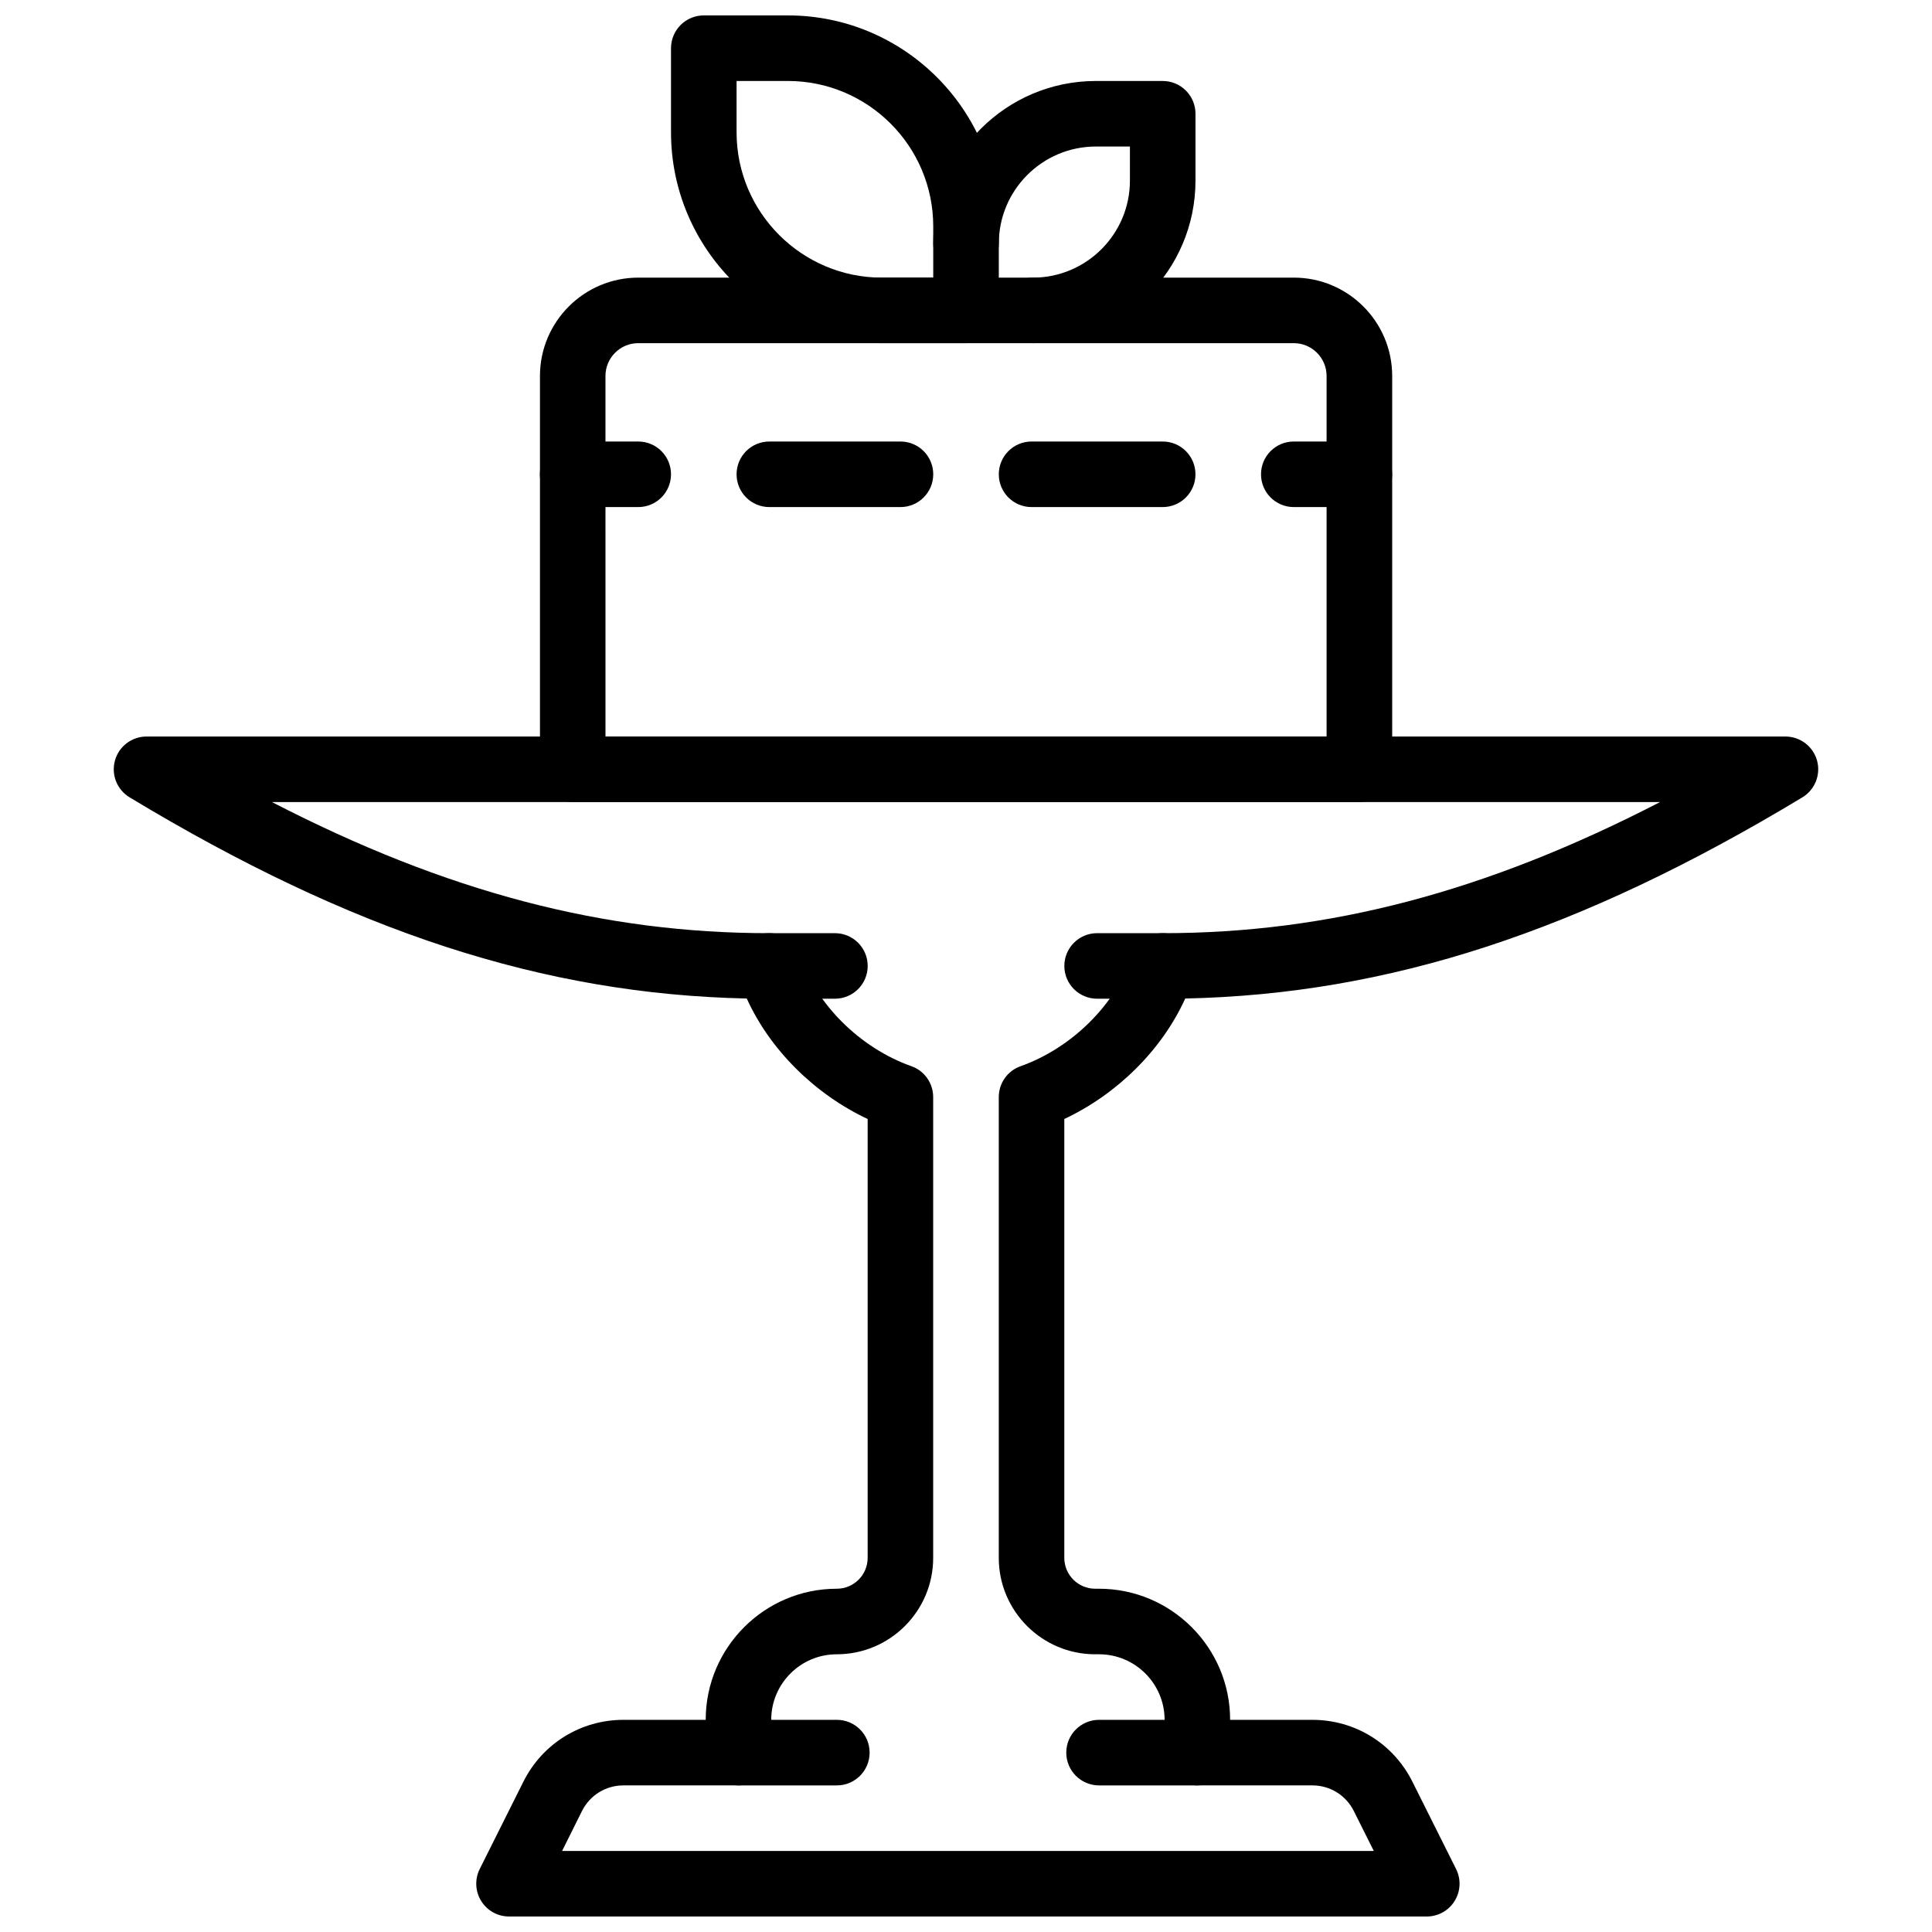 <?xml version="1.0" encoding="UTF-8"?>
<!-- Uploaded to: ICON Repo, www.iconrepo.com, Generator: ICON Repo Mixer Tools -->
<svg width="800px" height="800px" version="1.1" viewBox="144 144 512 512" xmlns="http://www.w3.org/2000/svg">
 <defs>
  <clipPath id="b">
   <path d="m321 148.09h88v86.906h-88z"/>
  </clipPath>
  <clipPath id="a">
   <path d="m174 339h452v312.9h-452z"/>
  </clipPath>
 </defs>
 <g clip-path="url(#b)">
  <path d="m339.2 165.46v13.594c0 21.246 17.277 38.523 38.516 38.523h13.602v-13.594c0-21.25-17.277-38.523-38.516-38.523zm60.805 69.488h-22.289c-30.82 0-55.891-25.078-55.891-55.895v-22.281c0-4.805 3.894-8.688 8.688-8.688h22.289c30.82 0 55.891 25.078 55.891 55.898v22.281c0 4.801-3.894 8.684-8.688 8.684z" fill-rule="evenodd"/>
 </g>
 <path d="m417.73 234.95c-4.793 0-8.684-3.883-8.684-8.684 0-4.805 3.891-8.688 8.684-8.688 14.176 0 25.711-11.535 25.711-25.711v-9.035h-9.031c-14.176 0-25.711 11.535-25.711 25.711 0 4.805-3.894 8.688-8.688 8.688-4.797 0-8.688-3.883-8.688-8.688 0-23.758 19.328-43.082 43.086-43.082h17.719c4.797 0 8.688 3.883 8.688 8.684v17.723c0 23.754-19.328 43.082-43.086 43.082" fill-rule="evenodd"/>
 <path d="m304.46 339.18h191.1v-95.551c0-4.797-3.902-8.688-8.688-8.688h-173.73c-4.789 0-8.688 3.891-8.688 8.688zm199.79 17.371h-208.47c-4.793 0-8.684-3.883-8.684-8.688v-104.23c0-14.367 11.691-26.059 26.059-26.059h173.73c14.367 0 26.059 11.691 26.059 26.059v104.23c0 4.805-3.891 8.688-8.688 8.688z" fill-rule="evenodd"/>
 <path d="m365.77 617.15h-26.059c-4.793 0-8.688-3.883-8.688-8.688 0-4.805 3.894-8.688 8.688-8.688h26.059c4.797 0 8.688 3.883 8.688 8.688 0 4.805-3.891 8.688-8.688 8.688" fill-rule="evenodd"/>
 <path d="m461.32 617.15h-26.059c-4.793 0-8.688-3.883-8.688-8.688 0-4.805 3.894-8.688 8.688-8.688h26.059c4.797 0 8.688 3.883 8.688 8.688 0 4.805-3.891 8.688-8.688 8.688" fill-rule="evenodd"/>
 <path d="m365.26 408.67h-17.371c-4.797 0-8.688-3.883-8.688-8.684 0-4.805 3.891-8.688 8.688-8.688h17.371c4.793 0 8.688 3.883 8.688 8.688 0 4.801-3.894 8.684-8.688 8.684" fill-rule="evenodd"/>
 <path d="m452.12 408.67h-17.371c-4.797 0-8.688-3.883-8.688-8.684 0-4.805 3.891-8.688 8.688-8.688h17.371c4.797 0 8.688 3.883 8.688 8.688 0 4.801-3.891 8.684-8.688 8.684" fill-rule="evenodd"/>
 <g clip-path="url(#a)">
  <path d="m292.96 634.52h215.11l-5.301-10.59c-2.094-4.176-6.297-6.781-10.969-6.781h-30.48c-4.797 0-8.688-3.883-8.688-8.688v-8.688c0-9.582-7.793-17.371-17.375-17.371h-1.016c-14.09 0-25.555-11.457-25.555-25.547v-122.12c0-3.684 2.32-6.969 5.793-8.184 13.586-4.812 25.383-16.539 29.352-29.168 1.141-3.625 4.492-6.082 8.289-6.082 43.875 0 85.508-10.848 131.81-34.746h-367.86c46.305 23.898 87.938 34.746 131.8 34.746 3.797 0 7.148 2.457 8.289 6.082 3.969 12.629 15.766 24.355 29.359 29.168 3.465 1.215 5.785 4.5 5.785 8.184v122.12c0 14.09-11.457 25.547-25.547 25.547-9.582 0-17.375 7.789-17.375 17.371v8.688c0 4.805-3.891 8.688-8.684 8.688h-30.48c-4.684 0-8.887 2.606-10.98 6.781zm229.16 17.371h-243.22c-3.016 0-5.812-1.562-7.394-4.125-1.578-2.562-1.719-5.758-0.383-8.441l11.582-23.16c5.055-10.109 15.219-16.391 26.52-16.391h21.793c0-19.16 15.582-34.746 34.746-34.746 4.508 0 8.172-3.664 8.172-8.172v-116.31c-14.105-6.637-25.918-18.414-32.035-31.93-53.848-1.137-104.57-17.711-163.55-53.309-3.344-2.016-4.934-6.012-3.883-9.773 1.043-3.75 4.465-6.348 8.367-6.348h434.32c3.902 0 7.324 2.598 8.375 6.348 1.043 3.762-0.547 7.758-3.883 9.773-58.98 35.598-109.71 52.172-163.55 53.309-6.117 13.516-17.93 25.293-32.043 31.93v116.31c0 4.508 3.672 8.172 8.18 8.172h1.016c19.156 0 34.746 15.586 34.746 34.746h21.797c11.289 0 21.453 6.281 26.508 16.391l11.582 23.16c1.344 2.684 1.207 5.879-0.383 8.441-1.582 2.562-4.371 4.125-7.383 4.125z" fill-rule="evenodd"/>
 </g>
 <path d="m313.14 278.38h-17.375c-4.793 0-8.684-3.883-8.684-8.688 0-4.805 3.891-8.688 8.684-8.688h17.375c4.793 0 8.684 3.883 8.684 8.688 0 4.805-3.891 8.688-8.684 8.688" fill-rule="evenodd"/>
 <path d="m382.63 278.38h-34.742c-4.797 0-8.688-3.883-8.688-8.688 0-4.805 3.891-8.688 8.688-8.688h34.742c4.797 0 8.688 3.883 8.688 8.688 0 4.805-3.891 8.688-8.688 8.688m69.492 0h-34.746c-4.793 0-8.684-3.883-8.684-8.688 0-4.805 3.891-8.688 8.684-8.688h34.746c4.797 0 8.688 3.883 8.688 8.688 0 4.805-3.891 8.688-8.688 8.688" fill-rule="evenodd"/>
 <path d="m504.24 278.38h-17.371c-4.797 0-8.688-3.883-8.688-8.688 0-4.805 3.891-8.688 8.688-8.688h17.371c4.797 0 8.688 3.883 8.688 8.688 0 4.805-3.891 8.688-8.688 8.688" fill-rule="evenodd"/>
</svg>